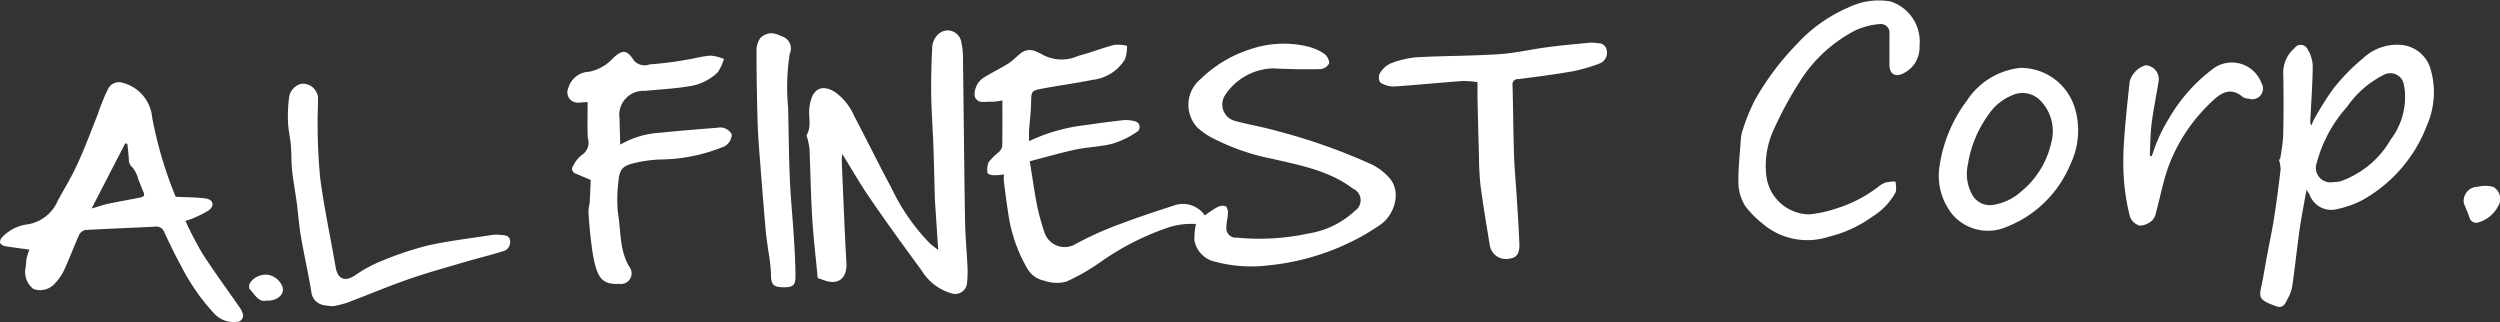 <svg xmlns="http://www.w3.org/2000/svg" width="200" height="25.76" viewBox="0 0 200 25.76">
  <rect x="0" y="0" width="200" height="25.76" fill="#333333" stroke="none"/>
  <defs>
    <style>
      .cls-1 {
        fill: #fff;
        fill-rule: evenodd;
      }
    </style>
  </defs>
  <path id="logo.svg" class="cls-1" d="M527.326,1046.41a14.213,14.213,0,0,1,4.421-1.27c1.053-.15,2.108-0.3,3.167-0.41a2.65,2.65,0,0,1,.964.12,0.462,0.462,0,0,1,.062.83,7.106,7.106,0,0,1-1.921.93c-0.958.25-1.974,0.27-2.946,0.47-1.2.26-2.384,0.6-3.692,0.94,0.207,1.27.375,2.49,0.613,3.7a20.634,20.634,0,0,0,.589,2.07,1.7,1.7,0,0,0,2.486.84,26.288,26.288,0,0,1,3.63-1.62c1.407-.54,2.847-1,4.279-1.47a2.115,2.115,0,0,1,2.41.82,8.808,8.808,0,0,1,1-.67,0.882,0.882,0,0,1,.688-0.06,0.819,0.819,0,0,1,.152.61c-0.01.36-.123,0.71-0.119,1.06a0.755,0.755,0,0,0,.839.83,18.631,18.631,0,0,0,5.724-.33,7.019,7.019,0,0,0,3.726-1.82,1.006,1.006,0,0,0-.168-1.77c-1.917-1.46-4.21-1.86-6.468-2.39a17.733,17.733,0,0,1-4.646-1.6,5.489,5.489,0,0,1-1.349-.92,2.666,2.666,0,0,1,.3-3.87,10.013,10.013,0,0,1,3.987-2.38,8.221,8.221,0,0,1,4.633-.19,4.092,4.092,0,0,1,1.224.54,1.014,1.014,0,0,1,.428.78,0.887,0.887,0,0,1-.712.47c-1.265.03-2.531,0-3.8-.06a4.75,4.75,0,0,0-3.84,2.17,1.364,1.364,0,0,0,.876,2.05c1.08,0.29,2.191.47,3.263,0.78a47.148,47.148,0,0,1,7.665,2.71,4.674,4.674,0,0,1,1.321,1.01c1.078,1.16.393,3.01-.606,3.73a17.589,17.589,0,0,1-2.713,1.57,19.372,19.372,0,0,1-6.42,1.75,11.121,11.121,0,0,1-4.1-.29,2.14,2.14,0,0,1-1.717-1.71,5.018,5.018,0,0,1,.124-1.32,5.917,5.917,0,0,0-2.475.37,21.234,21.234,0,0,0-5.233,2.72,15.907,15.907,0,0,1-2.672,1.52,2.96,2.96,0,0,1-1.736-.07,2.027,2.027,0,0,1-1.382-.98,12.142,12.142,0,0,1-1.52-4.39c-0.134-.85-0.241-1.71-0.35-2.56a4.868,4.868,0,0,1,0-.58,4.541,4.541,0,0,1-.743.07,1.018,1.018,0,0,1-.554-0.14,1.54,1.54,0,0,1,.079-0.91,5.149,5.149,0,0,1,.829-0.82,0.847,0.847,0,0,0,.255-0.48c0.022-1.18.012-2.37,0.012-3.64a4.283,4.283,0,0,1-.9.11c-0.464-.04-1.062.22-1.316-0.43a1.61,1.61,0,0,1,.708-1.49c0.653-.41,1.349-0.74,2-1.15,0.33-.21.6-0.51,0.907-0.75a1.164,1.164,0,0,1,1.36-.17,2.688,2.688,0,0,1,.393.19,3.2,3.2,0,0,0,2.917.13c0.972-.25,1.913-0.63,2.884-0.88a2.993,2.993,0,0,1,1.02.08,3.3,3.3,0,0,1-.158,1.06,3.478,3.478,0,0,1-2.619,1.66c-1.308.27-2.639,0.44-3.953,0.69-0.948.18-.922,0.21-0.945,1.16-0.018.75-.113,1.5-0.164,2.25C527.312,1045.85,527.326,1046.09,527.326,1046.41Zm-14.945,1.03a5.328,5.328,0,0,0-.041.57c0.118,2.7.219,5.41,0.372,8.12,0.073,1.28-.658,1.85-1.871,1.38-0.132-.05-0.268-0.09-0.424-0.14-0.15-1.61-.341-3.22-0.44-4.82-0.113-1.84-.138-3.67-0.216-5.5a5.636,5.636,0,0,0-.157-0.84,0.653,0.653,0,0,1-.066-0.3c0.41-.7.117-1.45,0.214-2.17a3.373,3.373,0,0,1,.211-0.87c0.329-.77.992-0.9,1.815-0.4a4.579,4.579,0,0,1,1.552,1.92c1.018,1.93,1.983,3.9,3.012,5.82a16.26,16.26,0,0,0,3.057,4.39c0.166,0.15.356,0.28,0.658,0.52-0.088-1.34-.167-2.52-0.245-3.7-0.006-.09-0.016-0.18-0.019-0.27-0.041-1.46-.071-2.93-0.124-4.39-0.048-1.34-.152-2.69-0.172-4.04-0.018-1.29.016-2.58,0.083-3.87a1.549,1.549,0,0,1,.4-0.91,1.184,1.184,0,0,1,.827-0.39,1.122,1.122,0,0,1,1.1.95,5.736,5.736,0,0,1,.131,1.24c0.058,4.32.093,8.64,0.164,12.97,0.02,1.27.14,2.54,0.2,3.82a8.347,8.347,0,0,1-.036,1.19,0.95,0.95,0,0,1-1.273.86,4.148,4.148,0,0,1-2.376-1.84c-1.4-1.9-2.782-3.81-4.12-5.76C513.824,1049.86,513.15,1048.67,512.381,1047.44Zm-53.328,3.42c0.886,0.05,1.679.03,2.45,0.15,0.574,0.09.673,0.59,0.177,0.95a8.475,8.475,0,0,1-1.5.72c-0.063.03-.132,0.04-0.345,0.11a28.308,28.308,0,0,0,1.35,2.6c0.929,1.44,1.949,2.83,2.927,4.24a1.973,1.973,0,0,1,.288.52,0.509,0.509,0,0,1-.508.72,2.1,2.1,0,0,1-1.769-.68,16.814,16.814,0,0,1-2.645-3.81c-0.477-.87-0.906-1.77-1.328-2.67a0.683,0.683,0,0,0-.753-0.46c-1.847.1-3.695,0.16-5.541,0.27a0.727,0.727,0,0,0-.508.35c-0.416.92-.762,1.87-1.185,2.78a4,4,0,0,1-.778,1.15,1.554,1.554,0,0,1-1.721.43,1.736,1.736,0,0,1-.61-1.75c0.042-.24.035-0.5,0.086-0.74a5.656,5.656,0,0,1,.212-0.65c-0.677-.1-1.318-0.17-1.952-0.28a0.591,0.591,0,0,1-.4-0.27,0.582,0.582,0,0,1,.18-0.45,3.338,3.338,0,0,1,1.951-1.01,3.171,3.171,0,0,0,2.485-1.89c0.529-.98,1.112-1.92,1.57-2.93,0.6-1.3,1.1-2.65,1.631-3.99a16.416,16.416,0,0,1,.821-2.02,0.959,0.959,0,0,1,1.119-.52,3.157,3.157,0,0,1,2.414,2.77A32.083,32.083,0,0,0,459.053,1050.86Zm-3.865-4.24a1.054,1.054,0,0,0-.176-0.02c-0.884,1.71-1.768,3.43-2.684,5.2,0.524-.15.924-0.29,1.335-0.38,0.836-.18,1.678-0.32,2.515-0.49,0.2-.04.453-0.09,0.309-0.42s-0.277-.69-0.423-1.04a2.464,2.464,0,0,0-.45-0.94,0.849,0.849,0,0,1-.308-0.73C455.278,1047.4,455.228,1047.01,455.188,1046.62Zm172.209,1.27a15.832,15.832,0,0,0,.257-1.86c0.038-1.64.038-3.28,0.009-4.92a2.6,2.6,0,0,1,.908-2.15,0.6,0.6,0,0,1,1.035.1,2.792,2.792,0,0,1,.414,1.3c-0.015,1.48-.125,2.96-0.2,4.44a0.532,0.532,0,0,0,.1.36,3.451,3.451,0,0,1,.2-0.48,22.581,22.581,0,0,1,1.537-2.45,15.481,15.481,0,0,1,2.391-2.45,3.972,3.972,0,0,1,3.14-1.06,2.691,2.691,0,0,1,2.229,1.83,6.6,6.6,0,0,1-.266,4.61,11.534,11.534,0,0,1-5.2,5.99,8.02,8.02,0,0,1-1.991.7,1.839,1.839,0,0,1-2.187-1.14c-0.043-.09-0.107-0.17-0.254-0.41-0.205,1.17-.407,2.18-0.553,3.2-0.207,1.46-.36,2.93-0.567,4.39a3.046,3.046,0,0,1-.352,1.07c-0.2.35-.344,0.88-0.947,0.66-1.264-.45-1.4-0.65-1.215-1.48,0.195-.89.329-1.79,0.5-2.68,0.18-.97.391-1.93,0.542-2.9,0.2-1.29.371-2.59,0.521-3.89a2.87,2.87,0,0,0-.144-0.81Zm4.229,1.8a3.856,3.856,0,0,0,.592-0.06,7.508,7.508,0,0,0,4.046-3.36,5.556,5.556,0,0,0,1.139-3.35,4.1,4.1,0,0,0-.148-1.24,1.107,1.107,0,0,0-1.612-.54,7.785,7.785,0,0,0-2.867,2.51,10.943,10.943,0,0,0-2.428,4.47A1.161,1.161,0,0,0,631.626,1049.69Zm-139.364-.17-1.17-.5a0.4,0.4,0,0,1-.227-0.65,2.439,2.439,0,0,1,.676-0.85,1.174,1.174,0,0,0,.479-1.38c-0.036-.94-0.01-1.88-0.01-2.86-0.17.01-.451,0.04-0.732,0.05a0.822,0.822,0,0,1-.81-1.17,1.788,1.788,0,0,1,1.66-1.3,3.514,3.514,0,0,0,1.929-1.1c0.748-.7,1.107-0.66,1.655.2a1.137,1.137,0,0,0,1.259.31,26.78,26.78,0,0,0,2.947-.37c0.65-.1,1.291-0.29,1.943-0.33a3.467,3.467,0,0,1,1.053.27,3.993,3.993,0,0,1-.5,1.07,4.134,4.134,0,0,1-2.418,1.13c-0.893.15-1.8,0.2-2.706,0.29-0.234.02-.471,0.03-0.7,0.06a1.927,1.927,0,0,0-2.022,2.25c0,0.66.034,1.32,0.055,2.05a7.129,7.129,0,0,1,3.179-.95c1.526-.16,3.057-0.28,4.588-0.4a1.061,1.061,0,0,1,1.149.52,1.119,1.119,0,0,1-.838,1.07,13.641,13.641,0,0,1-4.934.95,10.809,10.809,0,0,0-2.195.33c-0.844.22-1.042,0.57-1.109,1.56a10.571,10.571,0,0,0-.021,2.43c0.247,1.44.1,2.97,0.938,4.31a0.85,0.85,0,0,1-.827,1.32c-1.435.07-1.779-.53-2.113-2.29a34.974,34.974,0,0,1-.364-3.52,4.732,4.732,0,0,1,.1-0.68C492.205,1050.73,492.231,1050.12,492.262,1049.52Zm103.893-10.37v-1.3a0.7,0.7,0,0,0-.746-0.81,5.966,5.966,0,0,0-1.962.5,11.462,11.462,0,0,0-4.5,4.16,29.734,29.734,0,0,0-2.137,3.99,6.855,6.855,0,0,0-.509,3.44,3.5,3.5,0,0,0,3.435,3.14,9.4,9.4,0,0,0,2.13-.46,10.576,10.576,0,0,0,3.5-1.83,1.717,1.717,0,0,1,.522-0.27,4.536,4.536,0,0,1,.74-0.07,2.027,2.027,0,0,1,.029.85,5.263,5.263,0,0,1-1.88,1.97,9.881,9.881,0,0,1-3.486,1.6,5.492,5.492,0,0,1-5.261-1.03,7.764,7.764,0,0,1-1.4-1.41,3.636,3.636,0,0,1-.556-1.77c-0.028-1.18.111-2.37,0.192-3.56a2.547,2.547,0,0,1,.128-0.69,15.3,15.3,0,0,1,1-2.48,21.525,21.525,0,0,1,3.334-4.45,12.048,12.048,0,0,1,4.207-2.98,5.479,5.479,0,0,1,3.317-.45,3.373,3.373,0,0,1,2.31,3.56,2.312,2.312,0,0,1-1.254,2.17c-0.654.35-1.148,0.09-1.154-.63,0-.39,0-0.79,0-1.19h0Zm-32.953,2.54a7.885,7.885,0,0,0-1.177-.09c-1.842.13-3.681,0.32-5.524,0.44a2.008,2.008,0,0,1-1.078-.32,0.746,0.746,0,0,1-.046-0.71,1.935,1.935,0,0,1,.838-0.8,7.51,7.51,0,0,1,2.126-.51c2.207-.12,4.422-0.1,6.627-0.25,1.272-.08,2.528-0.39,3.8-0.55,1.161-.16,2.328-0.26,3.494-0.37a2.453,2.453,0,0,1,.537.05,0.667,0.667,0,0,1,.74.56,0.924,0.924,0,0,1-.522,1.04,13.4,13.4,0,0,1-2.234.65c-1.427.25-2.868,0.43-4.307,0.62a0.417,0.417,0,0,0-.472.49c0.047,1.85.057,3.7,0.117,5.56,0.037,1.11.146,2.23,0.215,3.34,0.078,1.26.165,2.52,0.213,3.78,0.031,0.79-.225,1.13-0.8,1.19a1.3,1.3,0,0,1-1.562-1.05c-0.26-1.6-.534-3.2-0.747-4.81a23.655,23.655,0,0,1-.122-2.37c-0.045-1.42-.079-2.85-0.111-4.27C563.193,1042.79,563.2,1042.28,563.2,1041.69Zm-91.528,17.92a4.439,4.439,0,0,1-.786-0.08,1.2,1.2,0,0,1-.978-1.04c-0.239-1.49-.582-2.96-0.837-4.45-0.155-.9-0.215-1.81-0.336-2.72-0.112-.85-0.275-1.69-0.366-2.54-0.072-.66-0.046-1.34-0.1-2.01-0.055-.64-0.21-1.28-0.233-1.92a11.9,11.9,0,0,1,.1-2.02,1.293,1.293,0,0,1,1-1.01,1.23,1.23,0,0,1,1.3,1.05c0.021,0.72-.048,1.46-0.026,2.18a42.747,42.747,0,0,0,.221,4.47c0.323,2.35.818,4.67,1.223,7,0.162,0.93.728,1.16,1.529,0.64a10.72,10.72,0,0,1,1.942-1.08,26.742,26.742,0,0,1,3.853-1.31c1.738-.39,3.521-0.59,5.286-0.87a3.3,3.3,0,0,1,.544.01c0.341,0.03.738,0.01,0.8,0.47a0.768,0.768,0,0,1-.606.85c-0.916.29-1.85,0.51-2.771,0.78-1.562.46-3.136,0.89-4.672,1.42-1.675.58-3.31,1.27-4.971,1.9A8.645,8.645,0,0,1,471.674,1059.61Zm134.972-19.06a4.527,4.527,0,0,1,4.41,3.46,6.236,6.236,0,0,1-.445,4.3,9.111,9.111,0,0,1-5.057,4.95,3.762,3.762,0,0,1-4.29-.9,4.926,4.926,0,0,1-1.091-4.01,11.446,11.446,0,0,1,2.179-5.18A5.824,5.824,0,0,1,606.646,1040.55Zm-2.343,10.98a4.336,4.336,0,0,0,2.369-1.07,7.033,7.033,0,0,0,2.43-3.93,3.5,3.5,0,0,0-.79-3.28,2,2,0,0,0-2.071-.61,4.221,4.221,0,0,0-2.163,1.65,9.233,9.233,0,0,0-1.649,4,3.417,3.417,0,0,0,.273,2.26A1.622,1.622,0,0,0,604.3,1051.53Zm12.841-3.92c0.144-.4.261-0.81,0.439-1.2a12.835,12.835,0,0,1,.941-1.83,13.312,13.312,0,0,1,3.616-4.03,2.53,2.53,0,0,1,3.776,1.21,0.858,0.858,0,0,1-1.023,1.25,0.942,0.942,0,0,1-.457-0.12c-1.029-.89-1.858-0.27-2.555.42a13.548,13.548,0,0,0-3.483,5.35c-0.375,1.12-.6,2.29-0.907,3.43a1.264,1.264,0,0,1-.322.67,1.568,1.568,0,0,1-.982.41,1.143,1.143,0,0,1-.781-0.69,16.72,16.72,0,0,1-.481-2.84,21.672,21.672,0,0,1-.01-3.1c0.107-1.65.287-3.28,0.461-4.92a1.916,1.916,0,0,1,1.27-1.28,1.118,1.118,0,0,1,1.031,1.36c-0.175,1.1-.409,2.2-0.548,3.3-0.105.85-.1,1.71-0.148,2.57A0.969,0.969,0,0,0,617.144,1047.61ZM507.653,1058.1c-0.82-.01-0.983-0.25-0.975-1.09a14.033,14.033,0,0,0-.22-1.86c-0.067-.52-0.152-1.05-0.2-1.58-0.15-1.73-.292-3.46-0.425-5.2-0.086-1.12-.186-2.25-0.221-3.38-0.06-1.95-.089-3.89-0.092-5.84a1.754,1.754,0,0,1,.314-1,1.312,1.312,0,0,1,.829-0.37,1.7,1.7,0,0,1,.826.23,1.017,1.017,0,0,1,.688,1.42,17.149,17.149,0,0,0-.126,4.3c0.043,1.9.055,3.79,0.136,5.69,0.067,1.56.224,3.11,0.322,4.67,0.064,1.03.124,2.05,0.129,3.08C508.644,1057.96,508.446,1058.11,507.653,1058.1Zm134.452-6.72a1.141,1.141,0,0,1,1.139-1.32,2.334,2.334,0,0,1,1.233.02,1.1,1.1,0,0,1,.378,1.52,2.59,2.59,0,0,1-1.574,1.31,0.558,0.558,0,0,1-.725-0.39C642.427,1052.13,642.257,1051.76,642.105,1051.38Zm-175.786,7.79c-0.655.15-.949-0.52-1.369-0.95a0.6,0.6,0,0,1,.111-0.55,1.56,1.56,0,0,1,1.378-.57,1.542,1.542,0,0,1,1.135.9C467.833,1058.6,467.236,1059.22,466.319,1059.17Z" transform="translate(-445 -1035.12)"/>
</svg>
